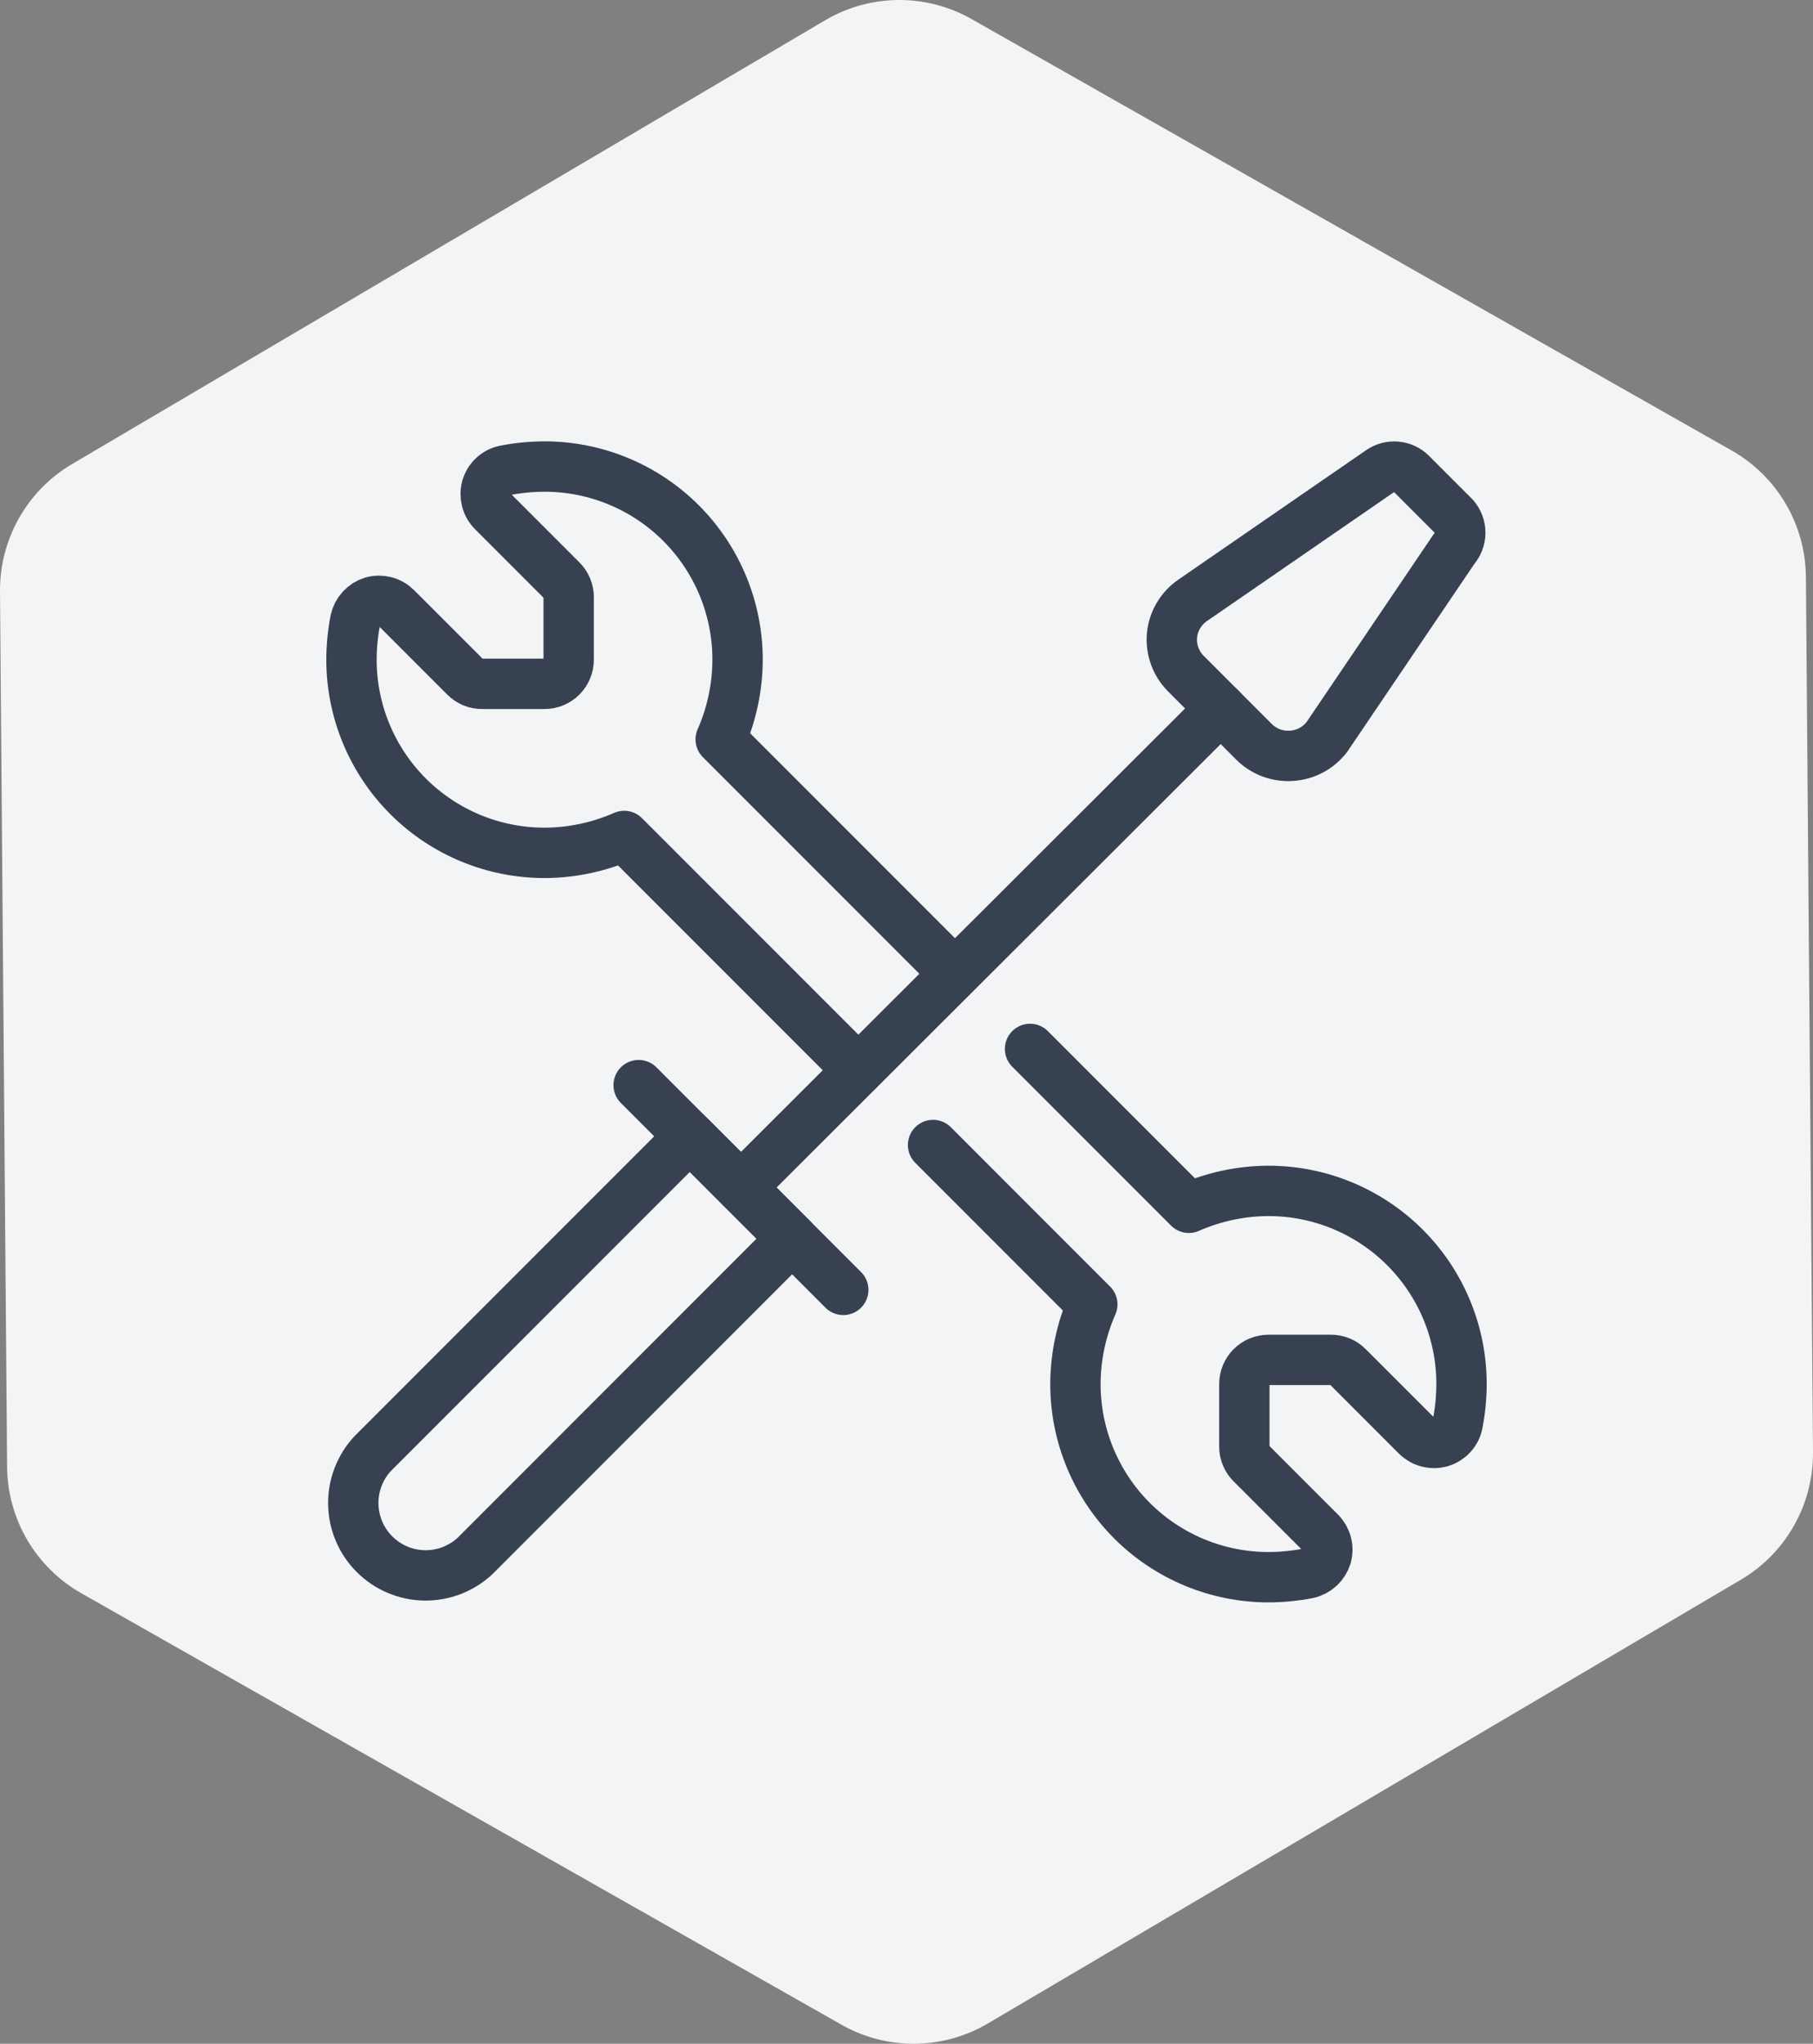 <svg fill="none" height="338" viewBox="0 0 300 338" width="300" xmlns="http://www.w3.org/2000/svg"><rect x="0" y="0" width="300" height="338" fill="#808080" stroke="none"/><path d="m136.55 3.347c7.456-4.392 16.687-4.467 24.214-.197l125.785 71.359c7.527 4.27 12.207 12.237 12.277 20.899l1.173 144.754c.07 8.662-4.48 16.703-11.937 21.095l-124.612 73.395c-7.456 4.391-16.687 4.466-24.214.196l-125.785-71.359c-7.527-4.27-12.207-12.237-12.277-20.899l-1.173-144.754c-.07-8.662 4.48-16.704 11.937-21.096z" fill="#f3f4f6"/><g stroke="#374151" stroke-linecap="round" stroke-linejoin="round" stroke-width="8.33"><path d="m78.603 257.328c-2.271 2.116-5.274 3.268-8.378 3.213-3.103-.054-6.065-1.312-8.259-3.507-2.195-2.194-3.452-5.155-3.507-8.259-.055-3.103 1.097-6.107 3.213-8.378l52.47-52.47 16.931 16.931z"/><path d="m105.676 179.462 33.862 33.862"/><path d="m201.991 117.169-79.384 79.224"/><path d="m219.56 121.881c-.693.905-1.572 1.652-2.577 2.189-1.006.537-2.115.853-3.252.926-1.144.084-2.293-.08-3.367-.479-1.075-.4-2.052-1.026-2.863-1.837l-11.26-11.261c-.822-.82-1.454-1.809-1.854-2.899-.4-1.089-.558-2.253-.462-3.41.11-1.164.475-2.289 1.069-3.297.593-1.007 1.4-1.872 2.365-2.533l31.066-21.403c.773-.534 1.708-.778 2.643-.691s1.809.502 2.468 1.17l7.108 7.108c.64.729.993 1.665.993 2.635s-.353 1.907-.993 2.635z"/><path d="m157.986 161.014-38.733-38.733c1.828-4.154 2.78-8.64 2.795-13.178 0-4.195-.826-8.349-2.431-12.225-1.606-3.876-3.959-7.397-6.925-10.364-2.967-2.966-6.488-5.319-10.364-6.925-3.876-1.605-8.03-2.432-12.225-2.432-2.198.007-4.391.221-6.549.639-.712.145-1.372.483-1.906.975s-.925 1.122-1.128 1.82c-.198.698-.206 1.436-.024 2.138s.549 1.343 1.062 1.855l11.341 11.341c.386.372.691.819.897 1.313.206.494.308 1.026.301 1.562v10.302c0 1.059-.421 2.075-1.169 2.824-.749.749-1.765 1.169-2.824 1.169h-10.302c-.536.008-1.067-.094-1.562-.3s-.942-.512-1.313-.898l-11.341-11.34c-.513-.513-1.153-.88-1.855-1.062s-1.44-.174-2.138.024c-.69.218-1.311.613-1.801 1.145-.49.533-.833 1.184-.994 1.889-.418 2.158-.632 4.351-.639 6.549 0 8.473 3.366 16.598 9.357 22.589 5.991 5.991 14.116 9.356 22.588 9.356 4.538-.015 9.024-.967 13.178-2.795l38.733 38.733"/><path d="m170.445 173.472 26.275 26.275c4.153-1.828 8.639-2.78 13.177-2.795 8.472 0 16.598 3.366 22.589 9.356 5.99 5.991 9.356 14.117 9.356 22.589-.007 2.198-.221 4.391-.639 6.549-.145.712-.483 1.371-.975 1.906-.493.535-1.122.925-1.82 1.128-.698.199-1.436.207-2.138.024-.702-.182-1.342-.549-1.855-1.062l-11.341-11.34c-.371-.386-.818-.691-1.313-.898-.494-.206-1.026-.308-1.562-.3h-10.302c-1.059 0-2.075.421-2.824 1.169-.748.749-1.169 1.765-1.169 2.824v10.302c-.008.536.094 1.068.3 1.562.207.495.512.942.898 1.313l11.34 11.341c.513.513.88 1.153 1.062 1.855.183.702.175 1.44-.023 2.138-.219.69-.614 1.311-1.146 1.801-.533.49-1.184.833-1.889.994-2.158.418-4.351.632-6.549.639-8.472 0-16.598-3.366-22.589-9.356-5.99-5.991-9.356-14.117-9.356-22.589.015-4.538.967-9.024 2.795-13.177l-26.354-26.355"/></g></svg>